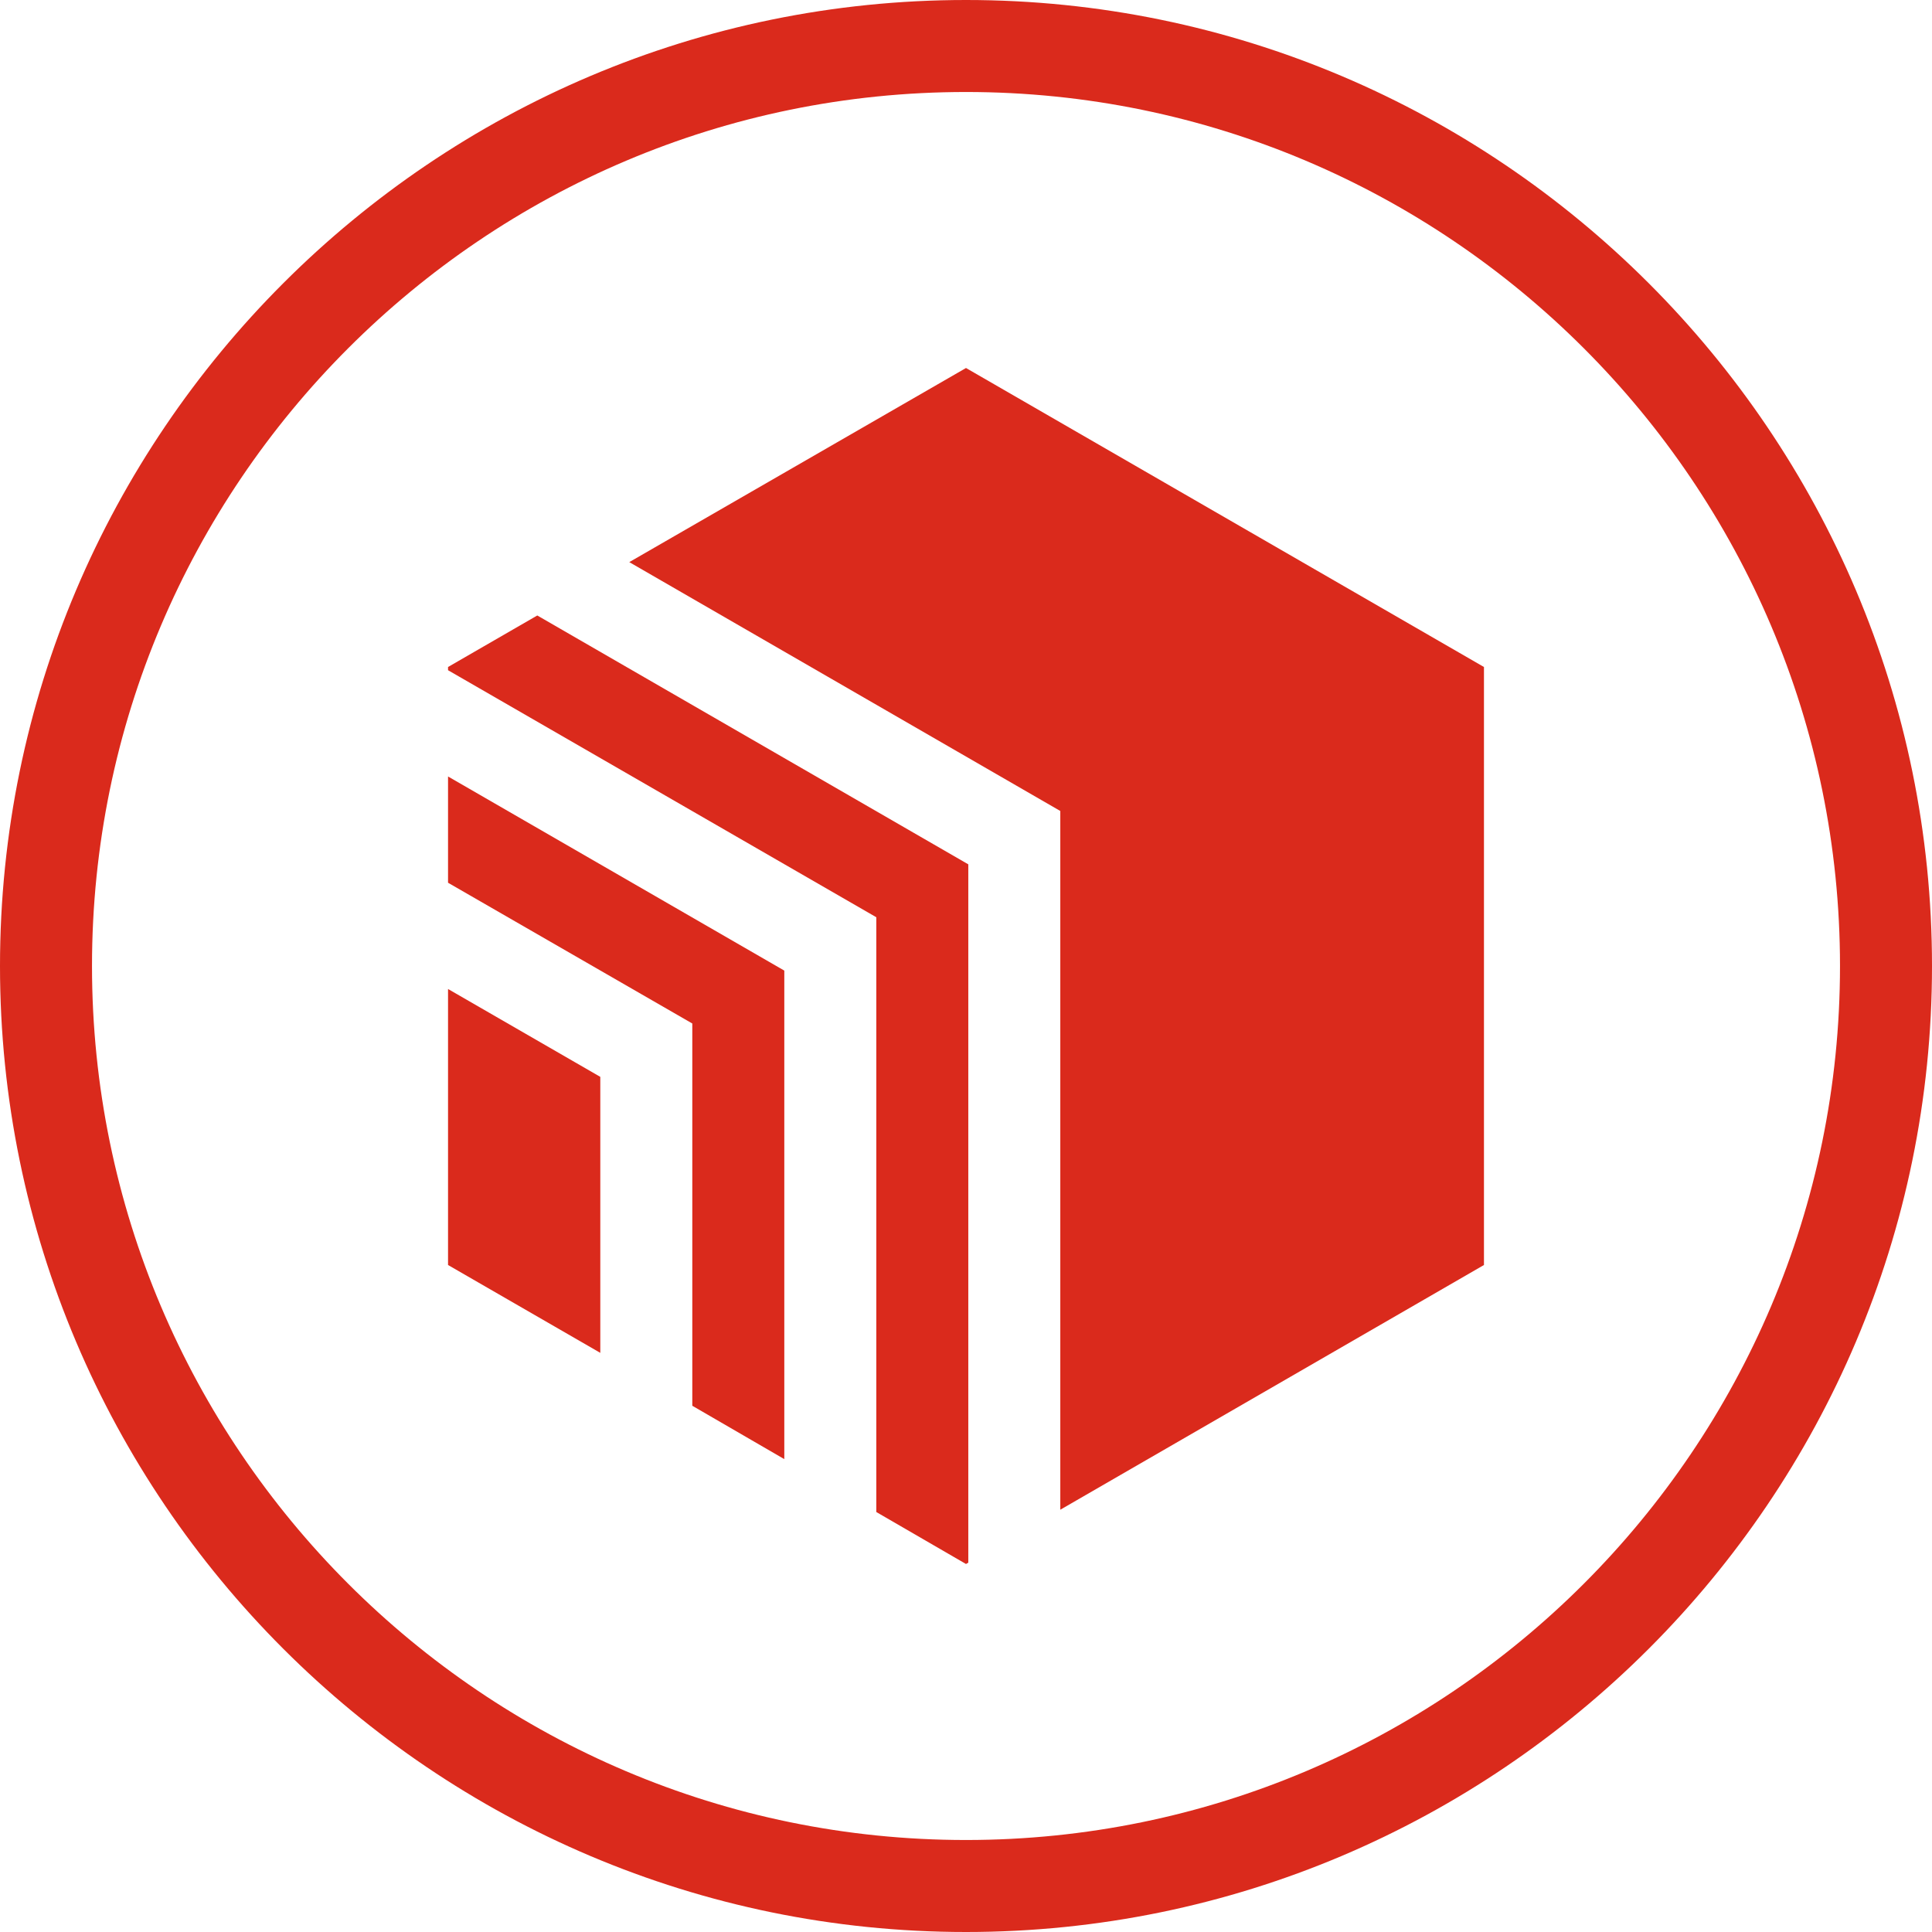 <?xml version="1.0" encoding="UTF-8"?>
<!-- Generator: Adobe Illustrator 28.1.0, SVG Export Plug-In . SVG Version: 6.00 Build 0)  -->
<svg xmlns="http://www.w3.org/2000/svg" xmlns:xlink="http://www.w3.org/1999/xlink" version="1.1" id="art" x="0px" y="0px" viewBox="0 0 420 420" style="enable-background:new 0 0 420 420;" xml:space="preserve">
<style type="text/css">
	.st0{fill:#DA2A1C;}
	.st1{fill:#2F7FE2;}
	.st2{fill:#2CCCD3;}
	.st3{fill:#9063CD;}
	.st4{fill:#A2B4C8;}
	.st5{fill:#3BB17E;}
</style>
<path class="st0" d="M210,420C94.2,420,0,325.8,0,210S94.2,0,210,0s210,94.2,210,210S325.8,420,210,420z M210,20  C105.2,20,20,105.2,20,210s85.2,190,190,190s190-85.2,190-190S314.8,20,210,20z"></path>
<polygon class="st0" points="97.4,275 130.5,294.1 130.5,234.1 97.4,215 "></polygon>
<polygon class="st0" points="97.4,145 97.4,145.7 190.5,199.4 190.5,328.7 210,340 210.5,339.7 210.5,187.9 116.8,133.8 "></polygon>
<polygon class="st0" points="210,80 136.8,122.2 230.5,176.3 230.5,328.2 322.6,275 322.6,145 "></polygon>
<polygon class="st0" points="97.4,191.9 150.5,222.5 150.5,305.6 170.5,317.2 170.5,211 97.4,168.8 "></polygon>
</svg>
